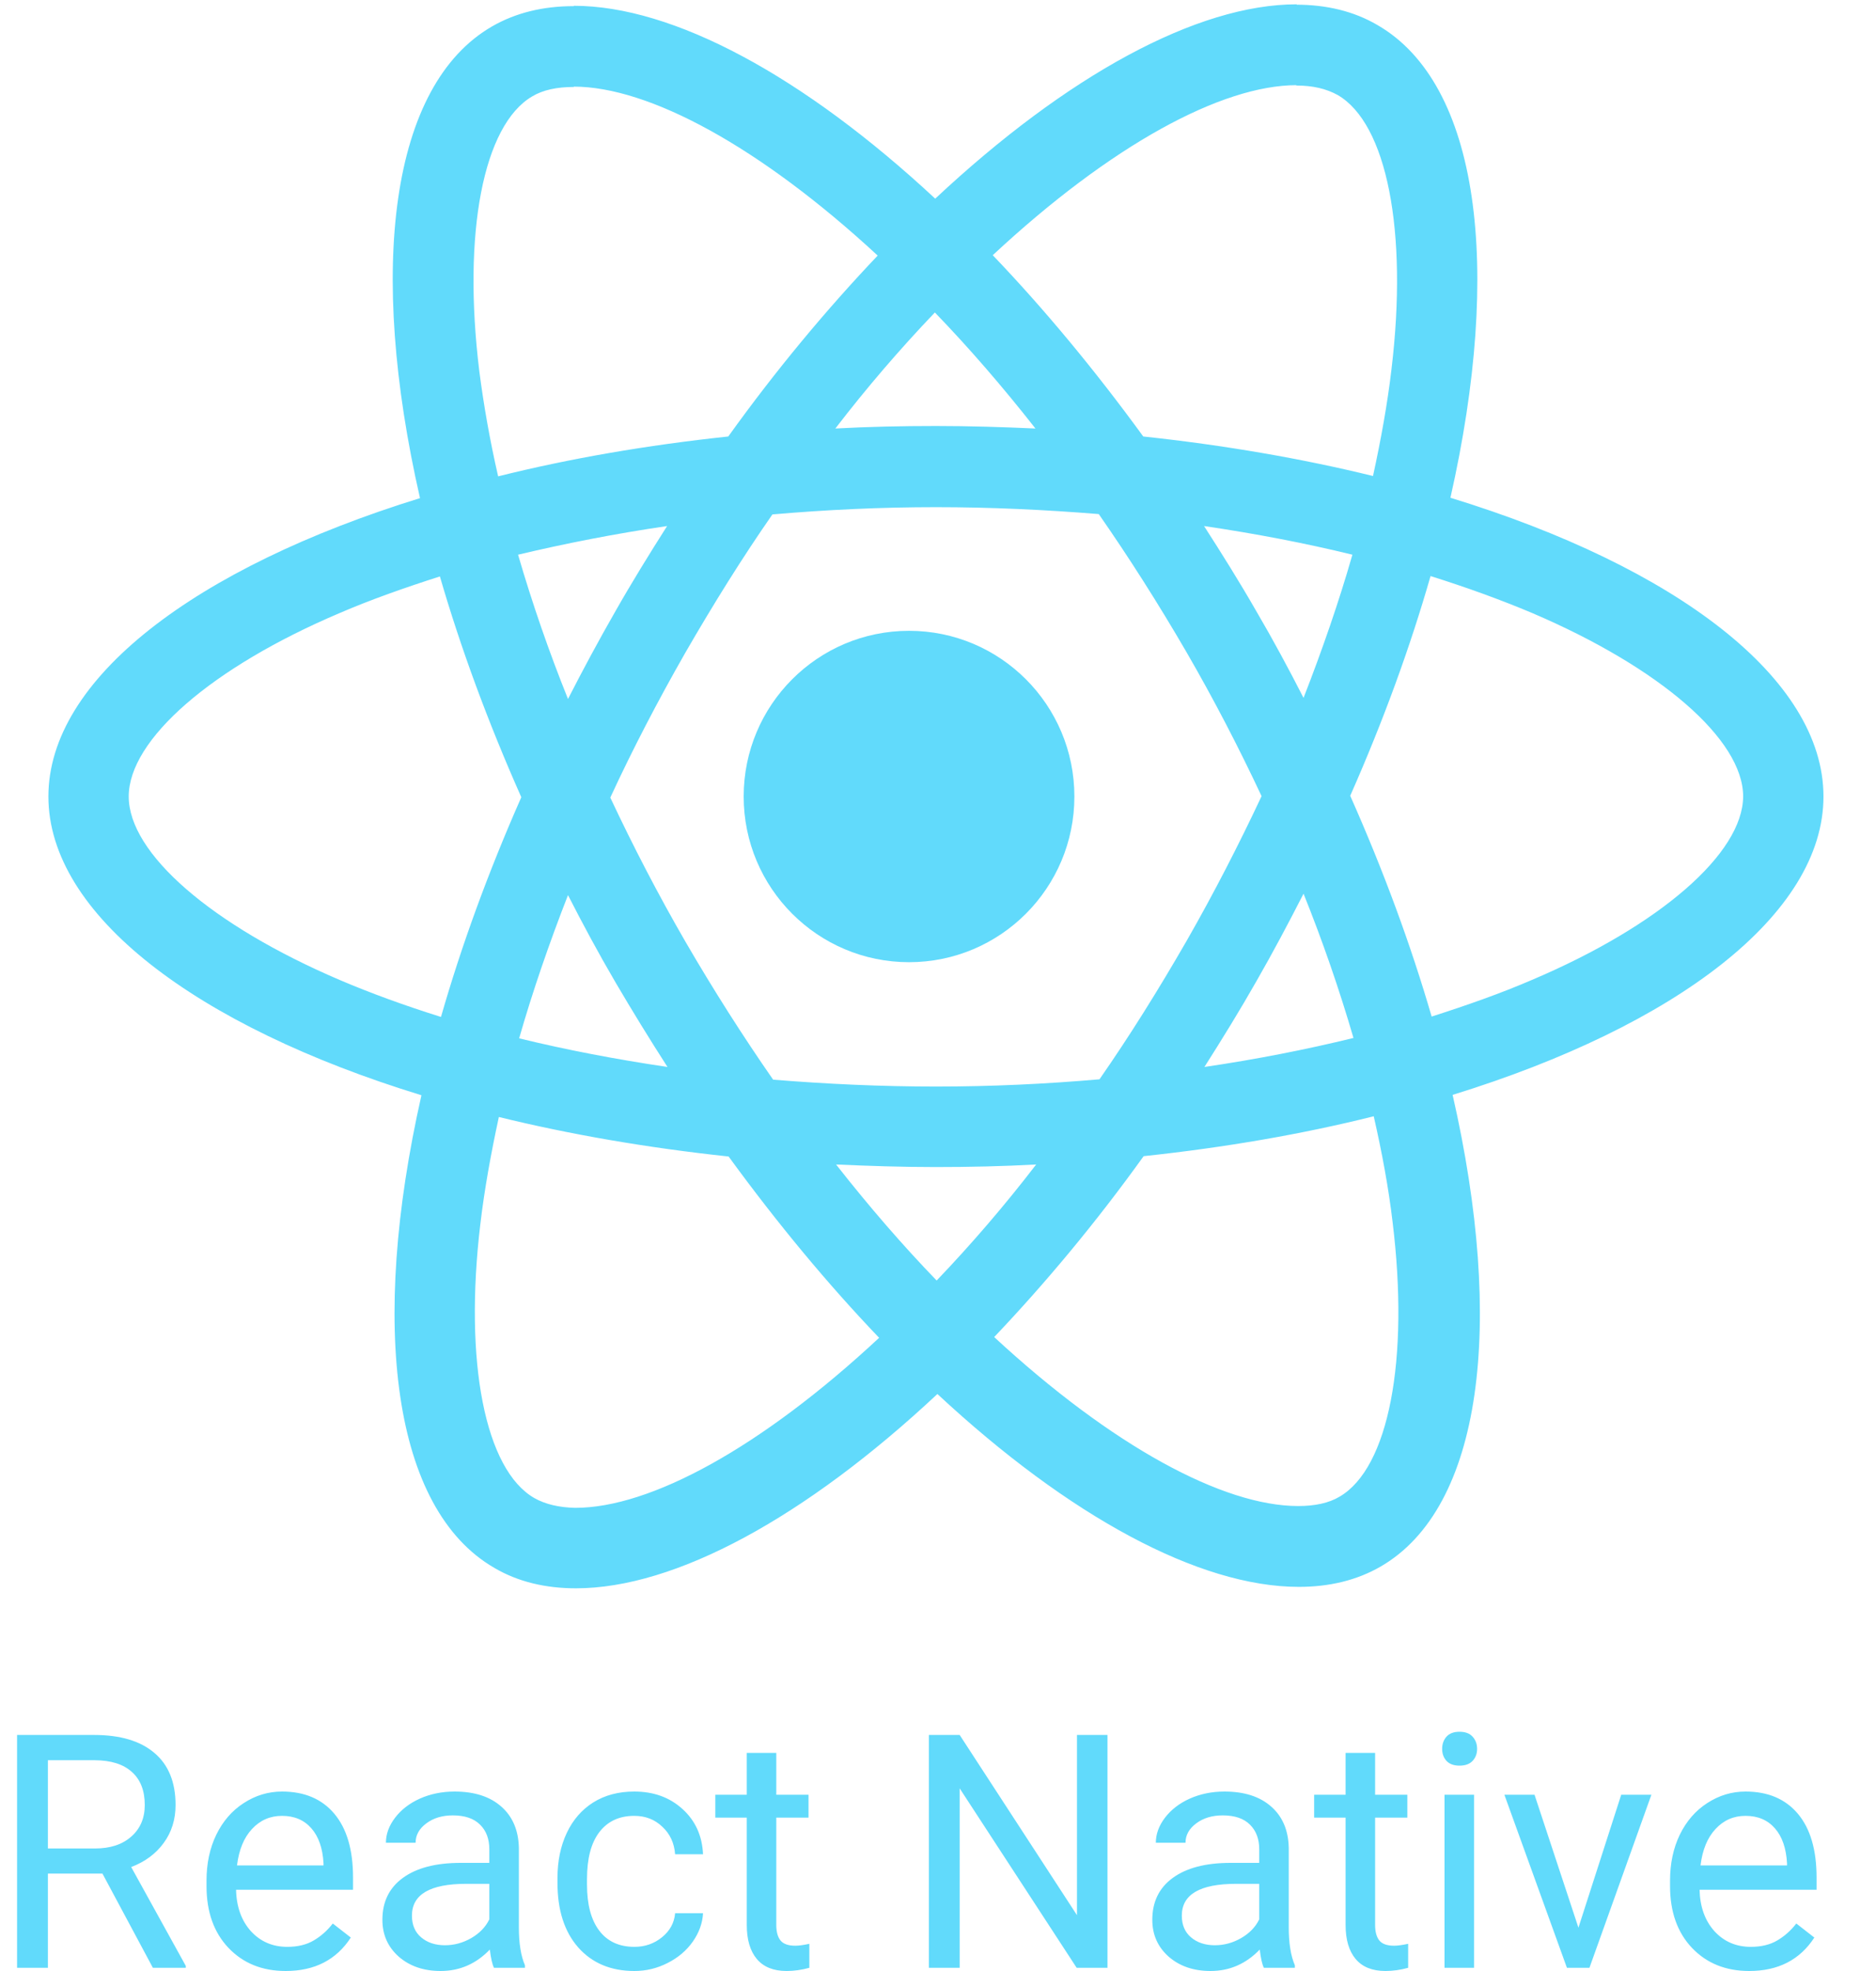 <svg width="60" height="63" viewBox="0 0 60 63" fill="none" xmlns="http://www.w3.org/2000/svg">
<g clip-path="url(#clip0_40_2840)">
<path d="M58.32 25.459C58.32 21.693 53.611 18.123 46.389 15.91C48.056 8.54 47.315 2.676 44.052 0.799C43.3 0.358 42.42 0.15 41.46 0.15V2.734C41.992 2.734 42.42 2.838 42.779 3.035C44.353 3.939 45.036 7.381 44.503 11.808C44.376 12.897 44.168 14.044 43.913 15.215C41.645 14.659 39.169 14.23 36.565 13.952C35.003 11.808 33.383 9.861 31.751 8.157C35.523 4.646 39.065 2.722 41.472 2.722V0.138C38.289 0.138 34.123 2.41 29.911 6.35C25.699 2.433 21.533 0.185 18.351 0.185V2.769C20.746 2.769 24.299 4.681 28.071 8.169C26.451 9.873 24.831 11.808 23.292 13.952C20.677 14.23 18.2 14.659 15.932 15.226C15.666 14.068 15.469 12.944 15.33 11.866C14.787 7.439 15.458 3.997 17.02 3.082C17.367 2.873 17.818 2.78 18.351 2.78V0.196C17.379 0.196 16.499 0.405 15.736 0.845C12.484 2.722 11.755 8.575 13.433 15.922C6.235 18.147 1.548 21.704 1.548 25.459C1.548 29.225 6.258 32.795 13.479 35.008C11.812 42.378 12.553 48.242 15.817 50.119C16.569 50.56 17.448 50.768 18.42 50.768C21.602 50.768 25.768 48.497 29.981 44.557C34.193 48.474 38.359 50.722 41.541 50.722C42.513 50.722 43.392 50.514 44.156 50.073C47.408 48.196 48.137 42.343 46.459 34.996C53.633 32.783 58.32 29.214 58.32 25.459ZM43.254 17.73C42.825 19.225 42.293 20.766 41.691 22.307C41.217 21.38 40.719 20.453 40.175 19.526C39.643 18.599 39.076 17.695 38.509 16.814C40.152 17.057 41.738 17.359 43.254 17.73ZM37.953 30.071C37.051 31.636 36.125 33.119 35.165 34.498C33.44 34.649 31.693 34.73 29.934 34.73C28.187 34.73 26.439 34.649 24.727 34.51C23.767 33.13 22.829 31.659 21.926 30.106C21.047 28.588 20.249 27.047 19.519 25.494C20.237 23.941 21.047 22.388 21.915 20.87C22.818 19.306 23.743 17.822 24.704 16.443C26.428 16.293 28.175 16.211 29.934 16.211C31.682 16.211 33.429 16.293 35.142 16.432C36.102 17.811 37.039 19.282 37.942 20.835C38.822 22.353 39.62 23.895 40.349 25.448C39.62 27 38.822 28.553 37.953 30.071ZM41.691 28.565C42.299 30.075 42.832 31.614 43.288 33.177C41.772 33.548 40.175 33.861 38.521 34.104C39.088 33.212 39.654 32.296 40.187 31.358C40.719 30.431 41.217 29.492 41.691 28.565ZM29.957 40.93C28.881 39.817 27.805 38.577 26.74 37.221C27.782 37.268 28.846 37.303 29.923 37.303C31.01 37.303 32.087 37.279 33.14 37.221C32.146 38.514 31.084 39.752 29.957 40.93ZM21.348 34.104C19.705 33.861 18.119 33.559 16.604 33.189C17.032 31.694 17.564 30.152 18.166 28.611C18.64 29.538 19.138 30.465 19.681 31.392C20.225 32.319 20.781 33.223 21.348 34.104ZM29.9 9.988C30.976 11.101 32.052 12.341 33.117 13.697C32.075 13.65 31.01 13.616 29.934 13.616C28.846 13.616 27.77 13.639 26.717 13.697C27.711 12.404 28.773 11.166 29.9 9.988ZM21.336 16.814C20.769 17.706 20.202 18.622 19.67 19.56C19.138 20.488 18.64 21.415 18.166 22.342C17.558 20.831 17.025 19.292 16.569 17.73C18.085 17.37 19.681 17.057 21.336 16.814ZM10.864 31.323C6.767 29.573 4.117 27.279 4.117 25.459C4.117 23.64 6.767 21.334 10.864 19.595C11.859 19.166 12.947 18.784 14.069 18.425C14.729 20.696 15.597 23.06 16.673 25.482C15.608 27.893 14.752 30.245 14.104 32.505C12.958 32.146 11.87 31.752 10.864 31.323ZM17.089 47.883C15.516 46.979 14.833 43.537 15.365 39.11C15.493 38.021 15.701 36.874 15.955 35.703C18.224 36.26 20.7 36.688 23.303 36.966C24.866 39.11 26.486 41.057 28.117 42.761C24.345 46.272 20.804 48.196 18.397 48.196C17.876 48.184 17.437 48.08 17.089 47.883ZM44.538 39.052C45.082 43.479 44.411 46.921 42.848 47.836C42.501 48.045 42.05 48.138 41.518 48.138C39.122 48.138 35.57 46.226 31.797 42.737C33.417 41.034 35.038 39.099 36.577 36.955C39.192 36.677 41.668 36.248 43.936 35.68C44.203 36.851 44.411 37.975 44.538 39.052ZM48.993 31.323C47.998 31.752 46.91 32.134 45.788 32.493C45.128 30.222 44.26 27.858 43.184 25.436C44.249 23.026 45.105 20.673 45.753 18.413C46.899 18.773 47.986 19.166 49.005 19.595C53.101 21.345 55.751 23.64 55.751 25.459C55.739 27.279 53.09 29.585 48.993 31.323Z" fill="#61DAFB"/>
<path d="M29.074 30.755C31.994 30.755 34.362 28.384 34.362 25.459C34.362 22.534 31.994 20.163 29.074 20.163C26.153 20.163 23.785 22.534 23.785 25.459C23.785 28.384 26.153 30.755 29.074 30.755ZM3.277 59.887H1.532V62.898H0.546V55.455H3.007C3.844 55.455 4.487 55.646 4.936 56.028C5.389 56.409 5.615 56.965 5.615 57.694C5.615 58.157 5.489 58.561 5.237 58.905C4.989 59.249 4.642 59.507 4.196 59.677L5.942 62.836V62.898H4.89L3.277 59.887ZM1.532 59.084H3.037C3.524 59.084 3.91 58.958 4.196 58.706C4.485 58.454 4.63 58.116 4.63 57.694C4.63 57.234 4.492 56.881 4.216 56.636C3.944 56.39 3.55 56.266 3.032 56.263H1.532V59.084ZM9.137 63C8.389 63 7.779 62.755 7.31 62.264C6.84 61.77 6.605 61.11 6.605 60.285V60.112C6.605 59.563 6.709 59.074 6.917 58.645C7.128 58.212 7.42 57.874 7.795 57.633C8.172 57.387 8.581 57.264 9.02 57.264C9.738 57.264 10.296 57.501 10.694 57.975C11.092 58.449 11.291 59.127 11.291 60.009V60.403H7.55C7.563 60.948 7.722 61.39 8.024 61.727C8.331 62.061 8.719 62.228 9.188 62.228C9.522 62.228 9.804 62.16 10.035 62.023C10.267 61.887 10.469 61.707 10.643 61.482L11.22 61.931C10.757 62.644 10.063 63 9.137 63ZM9.02 58.041C8.639 58.041 8.319 58.181 8.06 58.461C7.801 58.737 7.642 59.125 7.58 59.626H10.347V59.554C10.32 59.074 10.19 58.703 9.959 58.44C9.727 58.174 9.414 58.041 9.02 58.041ZM15.799 62.898C15.744 62.788 15.7 62.594 15.666 62.315C15.227 62.771 14.703 63 14.094 63C13.549 63 13.102 62.846 12.751 62.54C12.404 62.23 12.23 61.838 12.23 61.364C12.23 60.788 12.448 60.342 12.884 60.025C13.323 59.704 13.939 59.544 14.732 59.544H15.65V59.11C15.65 58.779 15.552 58.517 15.354 58.323C15.157 58.125 14.866 58.026 14.481 58.026C14.145 58.026 13.862 58.111 13.634 58.282C13.406 58.452 13.292 58.658 13.292 58.9H12.343C12.343 58.624 12.44 58.358 12.634 58.103C12.831 57.844 13.097 57.639 13.43 57.489C13.767 57.34 14.136 57.264 14.538 57.264C15.174 57.264 15.672 57.425 16.033 57.745C16.394 58.062 16.581 58.5 16.595 59.059V61.604C16.595 62.112 16.659 62.516 16.789 62.816V62.898H15.799ZM14.231 62.177C14.527 62.177 14.808 62.1 15.074 61.947C15.339 61.793 15.531 61.594 15.65 61.349V60.214H14.91C13.753 60.214 13.175 60.553 13.175 61.231C13.175 61.528 13.274 61.76 13.471 61.926C13.668 62.093 13.922 62.177 14.231 62.177ZM20.29 62.228C20.627 62.228 20.922 62.126 21.173 61.921C21.425 61.717 21.565 61.461 21.592 61.154H22.485C22.468 61.471 22.359 61.773 22.159 62.059C21.958 62.346 21.689 62.574 21.352 62.744C21.018 62.915 20.665 63 20.29 63C19.538 63 18.939 62.749 18.494 62.248C18.051 61.744 17.83 61.056 17.83 60.183V60.025C17.83 59.486 17.929 59.008 18.126 58.589C18.323 58.169 18.606 57.844 18.974 57.612C19.344 57.38 19.782 57.264 20.285 57.264C20.905 57.264 21.419 57.45 21.827 57.822C22.238 58.193 22.458 58.675 22.485 59.268H21.592C21.565 58.91 21.429 58.617 21.183 58.389C20.942 58.157 20.642 58.041 20.285 58.041C19.805 58.041 19.433 58.215 19.167 58.563C18.905 58.907 18.774 59.406 18.774 60.061V60.239C18.774 60.877 18.905 61.367 19.167 61.712C19.429 62.056 19.804 62.228 20.29 62.228ZM24.828 56.028V57.367H25.859V58.098H24.828V61.528C24.828 61.749 24.874 61.916 24.966 62.028C25.058 62.138 25.215 62.192 25.436 62.192C25.544 62.192 25.694 62.172 25.885 62.131V62.898C25.636 62.966 25.395 63 25.16 63C24.738 63 24.42 62.872 24.205 62.616C23.991 62.361 23.884 61.998 23.884 61.528V58.098H22.878V57.367H23.884V56.028H24.828ZM35.42 62.898H34.435L30.693 57.162V62.898H29.708V55.455H30.693L34.445 61.216V55.455H35.42V62.898ZM40.422 62.898C40.368 62.788 40.324 62.594 40.29 62.315C39.85 62.771 39.327 63 38.717 63C38.173 63 37.725 62.846 37.375 62.54C37.028 62.23 36.854 61.838 36.854 61.364C36.854 60.788 37.072 60.342 37.508 60.025C37.947 59.704 38.563 59.544 39.355 59.544H40.274V59.11C40.274 58.779 40.175 58.517 39.978 58.323C39.781 58.125 39.49 58.026 39.105 58.026C38.768 58.026 38.486 58.111 38.258 58.282C38.03 58.452 37.916 58.658 37.916 58.9H36.967C36.967 58.624 37.064 58.358 37.257 58.103C37.455 57.844 37.72 57.639 38.054 57.489C38.391 57.34 38.76 57.264 39.161 57.264C39.798 57.264 40.296 57.425 40.657 57.745C41.018 58.062 41.205 58.5 41.218 59.059V61.604C41.218 62.112 41.283 62.516 41.413 62.816V62.898H40.422ZM38.855 62.177C39.151 62.177 39.432 62.1 39.697 61.947C39.963 61.793 40.155 61.594 40.274 61.349V60.214H39.534C38.377 60.214 37.798 60.553 37.798 61.231C37.798 61.528 37.897 61.76 38.094 61.926C38.292 62.093 38.545 62.177 38.855 62.177ZM43.98 56.028V57.367H45.011V58.098H43.98V61.528C43.98 61.749 44.026 61.916 44.118 62.028C44.21 62.138 44.366 62.192 44.588 62.192C44.696 62.192 44.846 62.172 45.037 62.131V62.898C44.788 62.966 44.547 63 44.312 63C43.89 63 43.572 62.872 43.357 62.616C43.143 62.361 43.036 61.998 43.036 61.528V58.098H42.03V57.367H43.036V56.028H43.98ZM47.145 62.898H46.2V57.367H47.145V62.898ZM46.124 55.9C46.124 55.746 46.17 55.617 46.262 55.511C46.357 55.405 46.496 55.353 46.68 55.353C46.864 55.353 47.004 55.405 47.099 55.511C47.194 55.617 47.242 55.746 47.242 55.9C47.242 56.053 47.194 56.181 47.099 56.283C47.004 56.385 46.864 56.436 46.68 56.436C46.496 56.436 46.357 56.385 46.262 56.283C46.17 56.181 46.124 56.053 46.124 55.9ZM50.483 61.615L51.851 57.367H52.816L50.835 62.898H50.115L48.115 57.367H49.079L50.483 61.615ZM55.945 63C55.196 63 54.587 62.755 54.117 62.264C53.648 61.77 53.413 61.11 53.413 60.285V60.112C53.413 59.563 53.517 59.074 53.724 58.645C53.935 58.212 54.228 57.874 54.602 57.633C54.98 57.387 55.388 57.264 55.827 57.264C56.545 57.264 57.103 57.501 57.502 57.975C57.9 58.449 58.099 59.127 58.099 60.009V60.403H54.357C54.371 60.948 54.529 61.39 54.832 61.727C55.138 62.061 55.526 62.228 55.996 62.228C56.329 62.228 56.612 62.16 56.843 62.023C57.075 61.887 57.277 61.707 57.451 61.482L58.028 61.931C57.565 62.644 56.87 63 55.945 63ZM55.827 58.041C55.446 58.041 55.126 58.181 54.868 58.461C54.609 58.737 54.449 59.125 54.388 59.626H57.154V59.554C57.127 59.074 56.998 58.703 56.767 58.44C56.535 58.174 56.222 58.041 55.827 58.041Z" fill="#61DAFB"/>
</g>
<defs>
<clipPath id="clip0_40_2840">
<rect width="58.935" height="63" fill="white" transform="translate(0.532)"/>
</clipPath>
</defs>
</svg>
